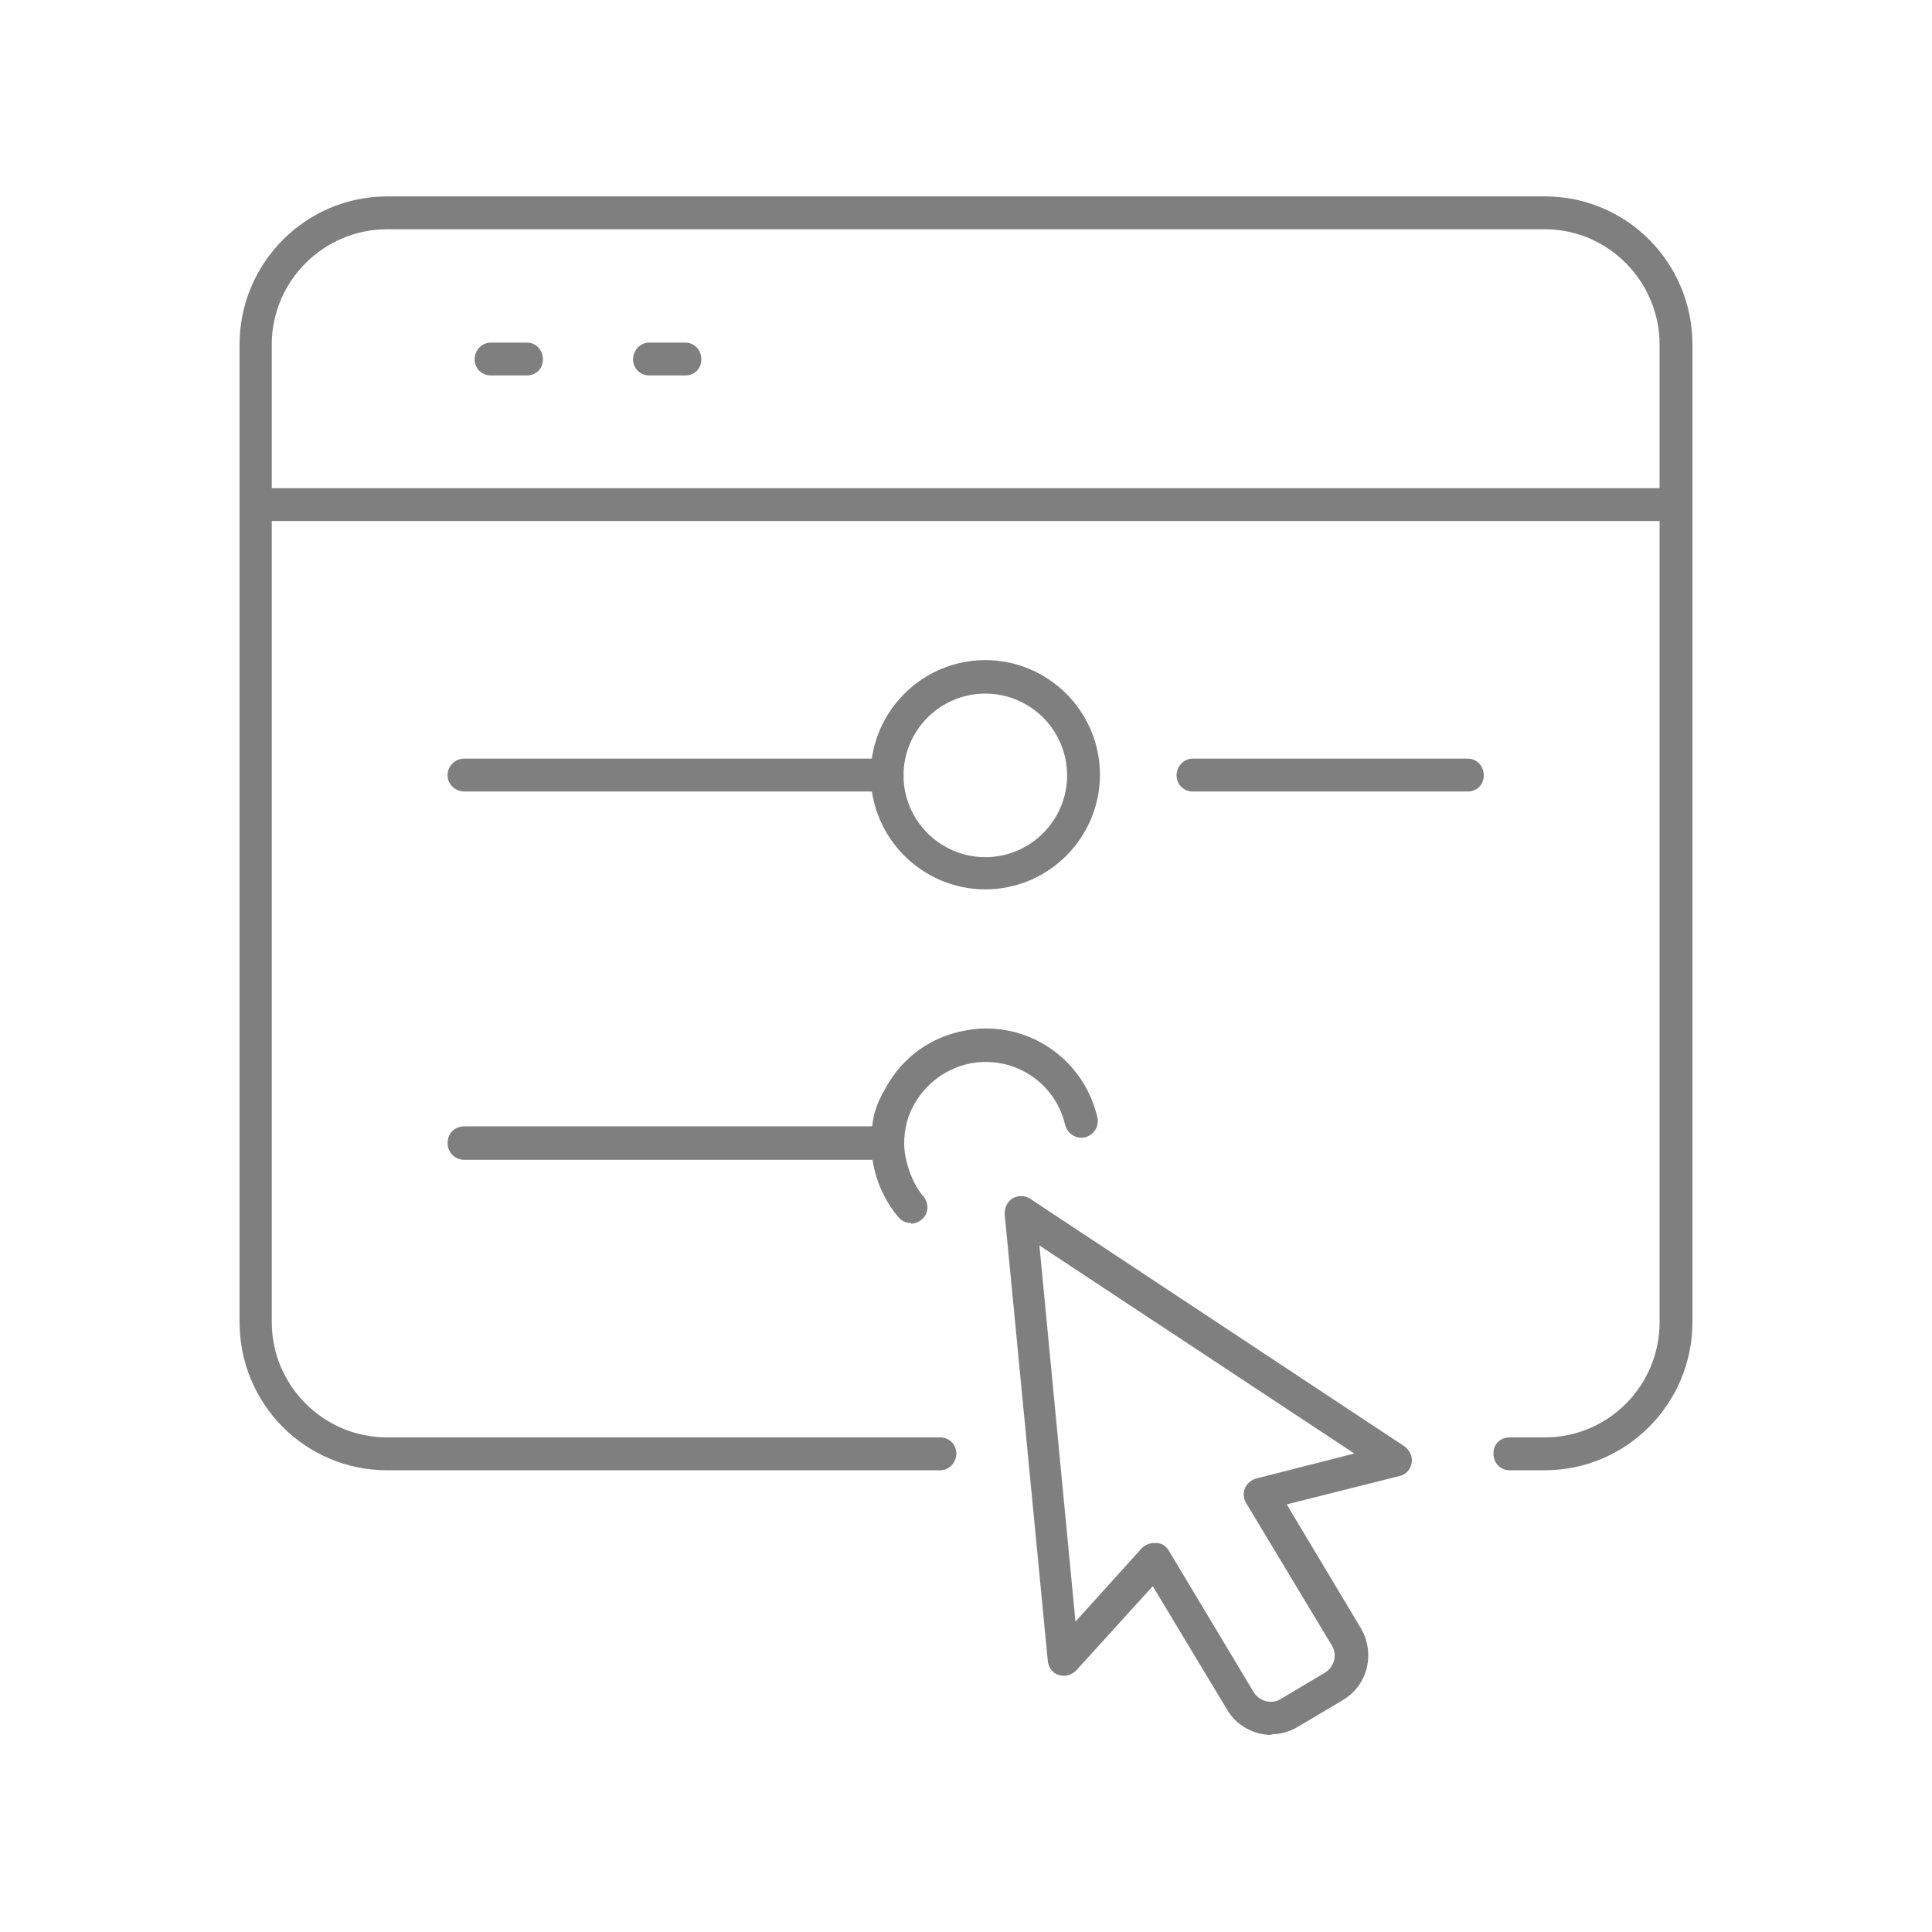 <?xml version="1.0" encoding="UTF-8"?>
<svg xmlns="http://www.w3.org/2000/svg" id="Layer_1" version="1.1" viewBox="0 0 300 300">
  <!-- Generator: Adobe Illustrator 29.0.1, SVG Export Plug-In . SVG Version: 2.1.0 Build 192)  -->
  <defs>
    <style>
      .st0 {
        fill: #7f7f7f;
      }
    </style>
  </defs>
  <g>
    <path class="st0" d="M239.9,228.3h-5.5c-1.4,0-2.5-1.1-2.5-2.6s1.1-2.5,2.5-2.5h5.5c9.8,0,17.8-8,17.8-17.9V53.5c0-9.8-8-17.9-17.8-17.9H60.1c-9.8,0-17.9,8-17.9,17.9v151.8c0,9.8,8,17.9,17.9,17.9h85.9c1.4,0,2.5,1.1,2.5,2.5s-1.1,2.6-2.5,2.6H60.1c-12.7,0-22.9-10.3-22.9-23V53.5c0-12.7,10.3-23,22.9-23h179.8c12.7,0,22.9,10.3,22.9,23v151.8c0,12.7-10.3,23-22.9,23Z"></path>
    <path class="st0" d="M260.3,80.9H39.7c-1.4,0-2.5-1.1-2.5-2.6s1.1-2.5,2.5-2.5h220.6c1.4,0,2.5,1.1,2.5,2.5s-1.1,2.6-2.5,2.6Z"></path>
    <path class="st0" d="M81.8,58.3h-5.6c-1.4,0-2.5-1.1-2.5-2.5s1.1-2.6,2.5-2.6h5.6c1.4,0,2.5,1.1,2.5,2.6s-1.1,2.5-2.5,2.5Z"></path>
    <path class="st0" d="M106.4,58.3h-5.6c-1.4,0-2.5-1.1-2.5-2.5s1.1-2.6,2.5-2.6h5.6c1.4,0,2.5,1.1,2.5,2.6s-1.1,2.5-2.5,2.5Z"></path>
  </g>
  <path class="st0" d="M197.5,269.4c-2.8,0-5.5-1.4-7-4l-11.5-19.1-11.9,13.1c-.7.7-1.7,1-2.7.7-1-.3-1.6-1.2-1.7-2.2l-6.7-69.4c0-1,.4-1.9,1.2-2.4.8-.5,1.9-.5,2.7,0l58.2,38.5c.8.6,1.3,1.6,1.1,2.6-.2,1-.9,1.8-1.9,2l-17.5,4.4,11.5,19.2c2.3,3.9,1.1,8.9-2.8,11.2l-6.9,4.1c-1.3.8-2.8,1.2-4.2,1.2ZM179.4,239.6c0,0,.2,0,.2,0,.8,0,1.5.5,1.9,1.2l13.2,22c.9,1.4,2.8,1.9,4.2,1l6.9-4.1c1.4-.9,1.9-2.8,1-4.2h0l-13.3-22.1c-.4-.7-.5-1.5-.2-2.3.3-.7,1-1.3,1.7-1.5l15.3-3.9-48.9-32.3,5.6,58.4,10.3-11.4c.5-.5,1.2-.8,1.9-.8Z"></path>
  <g>
    <path class="st0" d="M137.8,180.1h-65.7c-1.4,0-2.6-1.1-2.6-2.6s1.1-2.6,2.6-2.6h65.7c1.4,0,2.5,1.1,2.5,2.6s-1.1,2.6-2.5,2.6Z"></path>
    <path class="st0" d="M141.4,189.9c-.7,0-1.4-.3-1.9-.9-2.7-3.2-4.2-7.3-4.2-11.5s.8-6.1,2.3-8.7c2.6-4.7,7.1-7.9,12.4-8.8,1-.2,2.1-.3,3.1-.3,8.3,0,15.4,5.7,17.3,13.8.3,1.4-.5,2.7-1.9,3.1-1.4.3-2.7-.5-3.1-1.9-1.5-6.5-7.8-10.8-14.6-9.6-3.7.7-6.9,3-8.8,6.3-1.1,1.9-1.6,4-1.6,6.2s1,5.9,3,8.2c.9,1.1.8,2.7-.3,3.6-.5.4-1.1.6-1.6.6Z"></path>
  </g>
  <g>
    <path class="st0" d="M227.9,122.9h-42.7c-1.4,0-2.5-1.1-2.5-2.5s1.1-2.6,2.5-2.6h42.7c1.4,0,2.5,1.1,2.5,2.6s-1.1,2.5-2.5,2.5Z"></path>
    <path class="st0" d="M137.8,122.9h-65.7c-1.4,0-2.6-1.1-2.6-2.5s1.1-2.6,2.6-2.6h65.7c1.4,0,2.5,1.1,2.5,2.6s-1.1,2.5-2.5,2.5Z"></path>
    <path class="st0" d="M153,138.1c-9.8,0-17.8-8-17.8-17.8s8-17.8,17.8-17.8,17.8,8,17.8,17.8-8,17.8-17.8,17.8ZM153,107.7c-7,0-12.7,5.7-12.7,12.7s5.7,12.7,12.7,12.7,12.7-5.7,12.7-12.7-5.7-12.7-12.7-12.7Z"></path>
  </g>
</svg>
